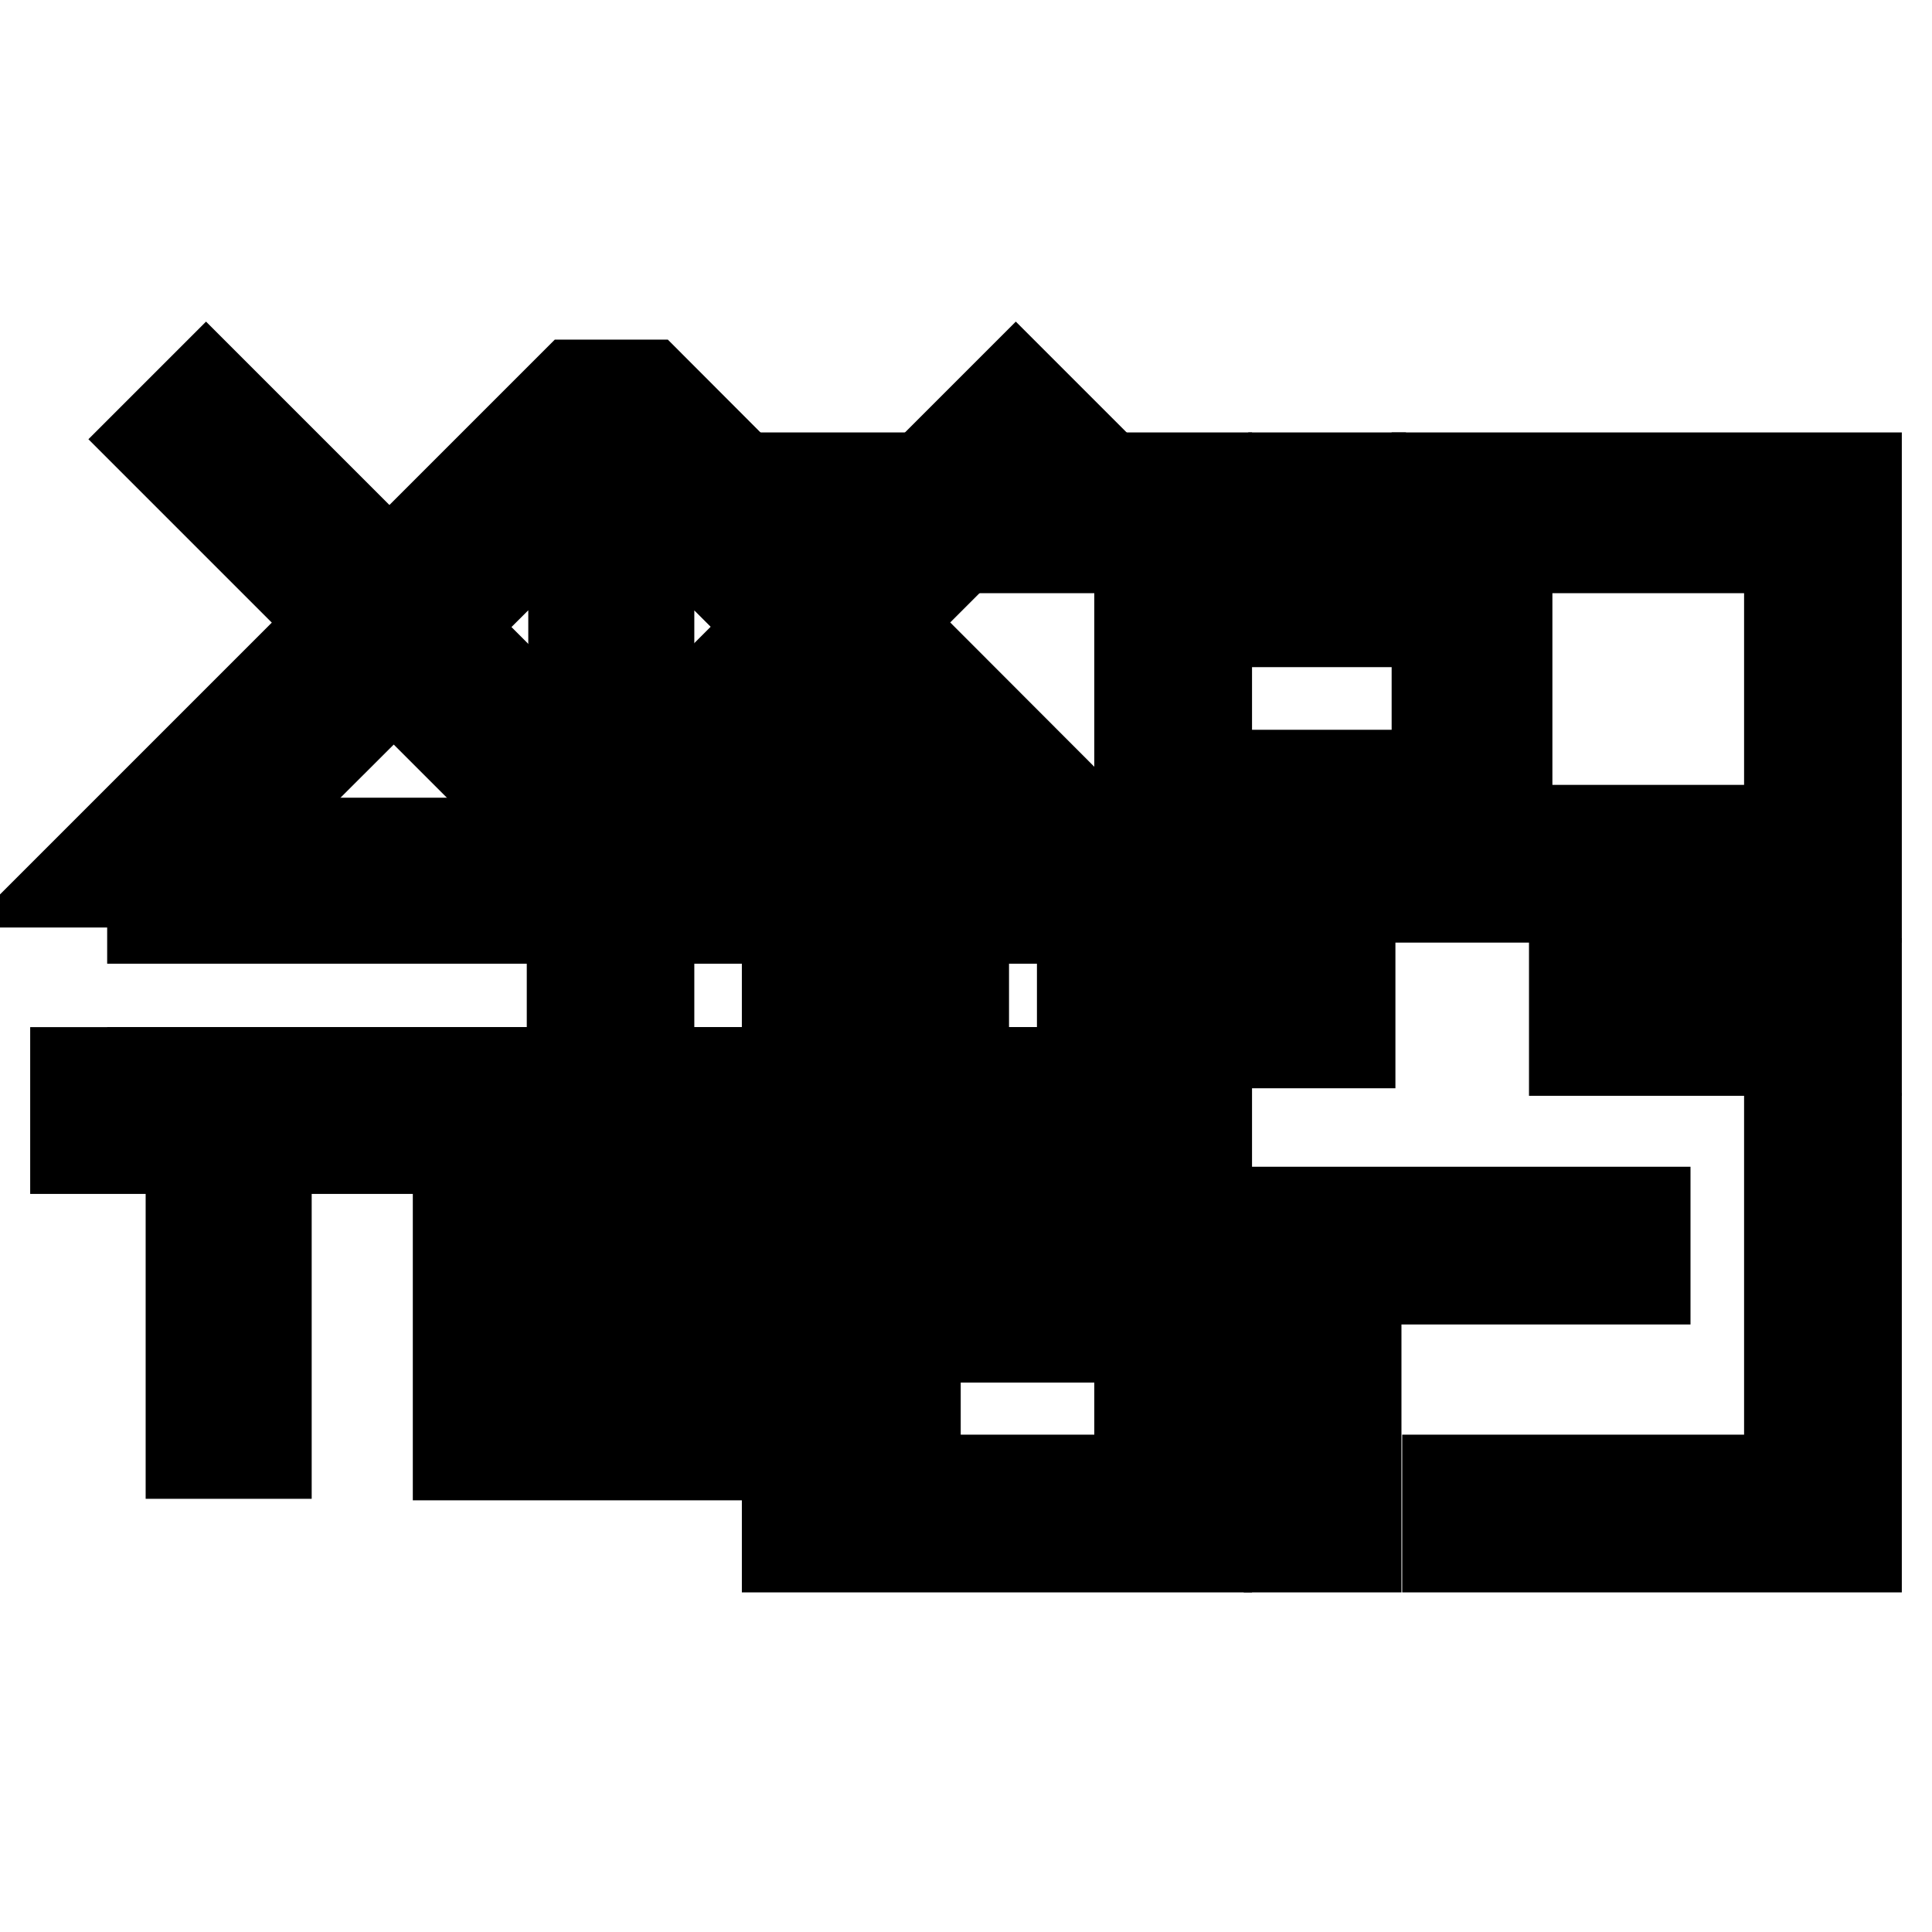 <?xml version="1.0" encoding="utf-8"?>
<!-- Svg Vector Icons : http://www.onlinewebfonts.com/icon -->
<!DOCTYPE svg PUBLIC "-//W3C//DTD SVG 1.1//EN" "http://www.w3.org/Graphics/SVG/1.1/DTD/svg11.dtd">
<svg version="1.1" xmlns="http://www.w3.org/2000/svg" xmlns:xlink="http://www.w3.org/1999/xlink" x="0px" y="0px" viewBox="0 0 256 256" enable-background="new 0 0 256 256" xml:space="preserve">
<g><g><path stroke-width="12" fill-opacity="0" stroke="#000000"  d="M237.1,196.1h-45.3v8.9H246v-54.2h-8.9V196.1z"/><path stroke-width="12" fill-opacity="0" stroke="#000000"  d="M208.6,130.3H246v8.9h-37.4V130.3z"/><path stroke-width="12" fill-opacity="0" stroke="#000000"  d="M190.4,63.3v55.6H246V63.3H190.4z M237.1,110h-37.4V72.6h37.4V110L237.1,110z"/><path stroke-width="12" fill-opacity="0" stroke="#000000"  d="M171.4,63.3h8.9v19.1h-8.9V63.3z"/><path stroke-width="12" fill-opacity="0" stroke="#000000"  d="M218,160.6h-47.2V205h8.9v-35.5H218L218,160.6L218,160.6z"/><path stroke-width="12" fill-opacity="0" stroke="#000000"  d="M159.9,63.3h-55.6v55.6h55.6L159.9,63.3L159.9,63.3z M151,110h-37.4V72.6H151V110L151,110z"/><path stroke-width="12" fill-opacity="0" stroke="#000000"  d="M104.3,129.3h23.4v8.9h-23.4V129.3z"/><path stroke-width="12" fill-opacity="0" stroke="#000000"  d="M104.3,205h55.6v-55.6h-55.6V205z M113.6,158.7H151v37.4h-37.4V158.7z"/><path stroke-width="12" fill-opacity="0" stroke="#000000"  d="M143.4,138.2h35.5v-35.5H170v26.6h-26.6V138.2z"/><path stroke-width="12" fill-opacity="0" stroke="#000000"  d="M20.2,111.7h121.3v10H20.2V111.7L20.2,111.7z"/><path stroke-width="12" fill-opacity="0" stroke="#000000"  d="M20.2,142.1h121.3v10H20.2V142.1L20.2,142.1z"/><path stroke-width="12" fill-opacity="0" stroke="#000000"  d="M75.8,105.6h10.1v86.8H75.8V105.6z"/><path stroke-width="12" fill-opacity="0" stroke="#000000"  d="M27.3,51.1l63.8,63.8l-7.1,7.1L20.2,58.2L27.3,51.1z"/><path stroke-width="12" fill-opacity="0" stroke="#000000"  d="M141.7,58.2l-63.4,63.4l-7.1-7.1l63.4-63.4L141.7,58.2z"/><path stroke-width="12" fill-opacity="0" stroke="#000000"  d="M60.7,192.8h40.4l0-50.7H60.7V192.8z M91.1,182.6H70.7v-30.4h20.3V182.6z"/><path stroke-width="12" fill-opacity="0" stroke="#000000"  d="M151.7,142.1h-40.5l0,50.5h10.1v-15.4h30.4L151.7,142.1z M121.4,152.2h20.2v14.9h-20.2V152.2z"/><path stroke-width="12" fill-opacity="0" stroke="#000000"  d="M10,142.1v10.1h15.3v40.4h10v-40.4h15.2v-10.1H10z"/><path stroke-width="12" fill-opacity="0" stroke="#000000"  d="M25.4,116.9L76,66.4V132h10V66.4l50.6,50.6l15.3,0L86,51l-10,0l-65.9,65.9L25.4,116.9z"/></g></g>
</svg>